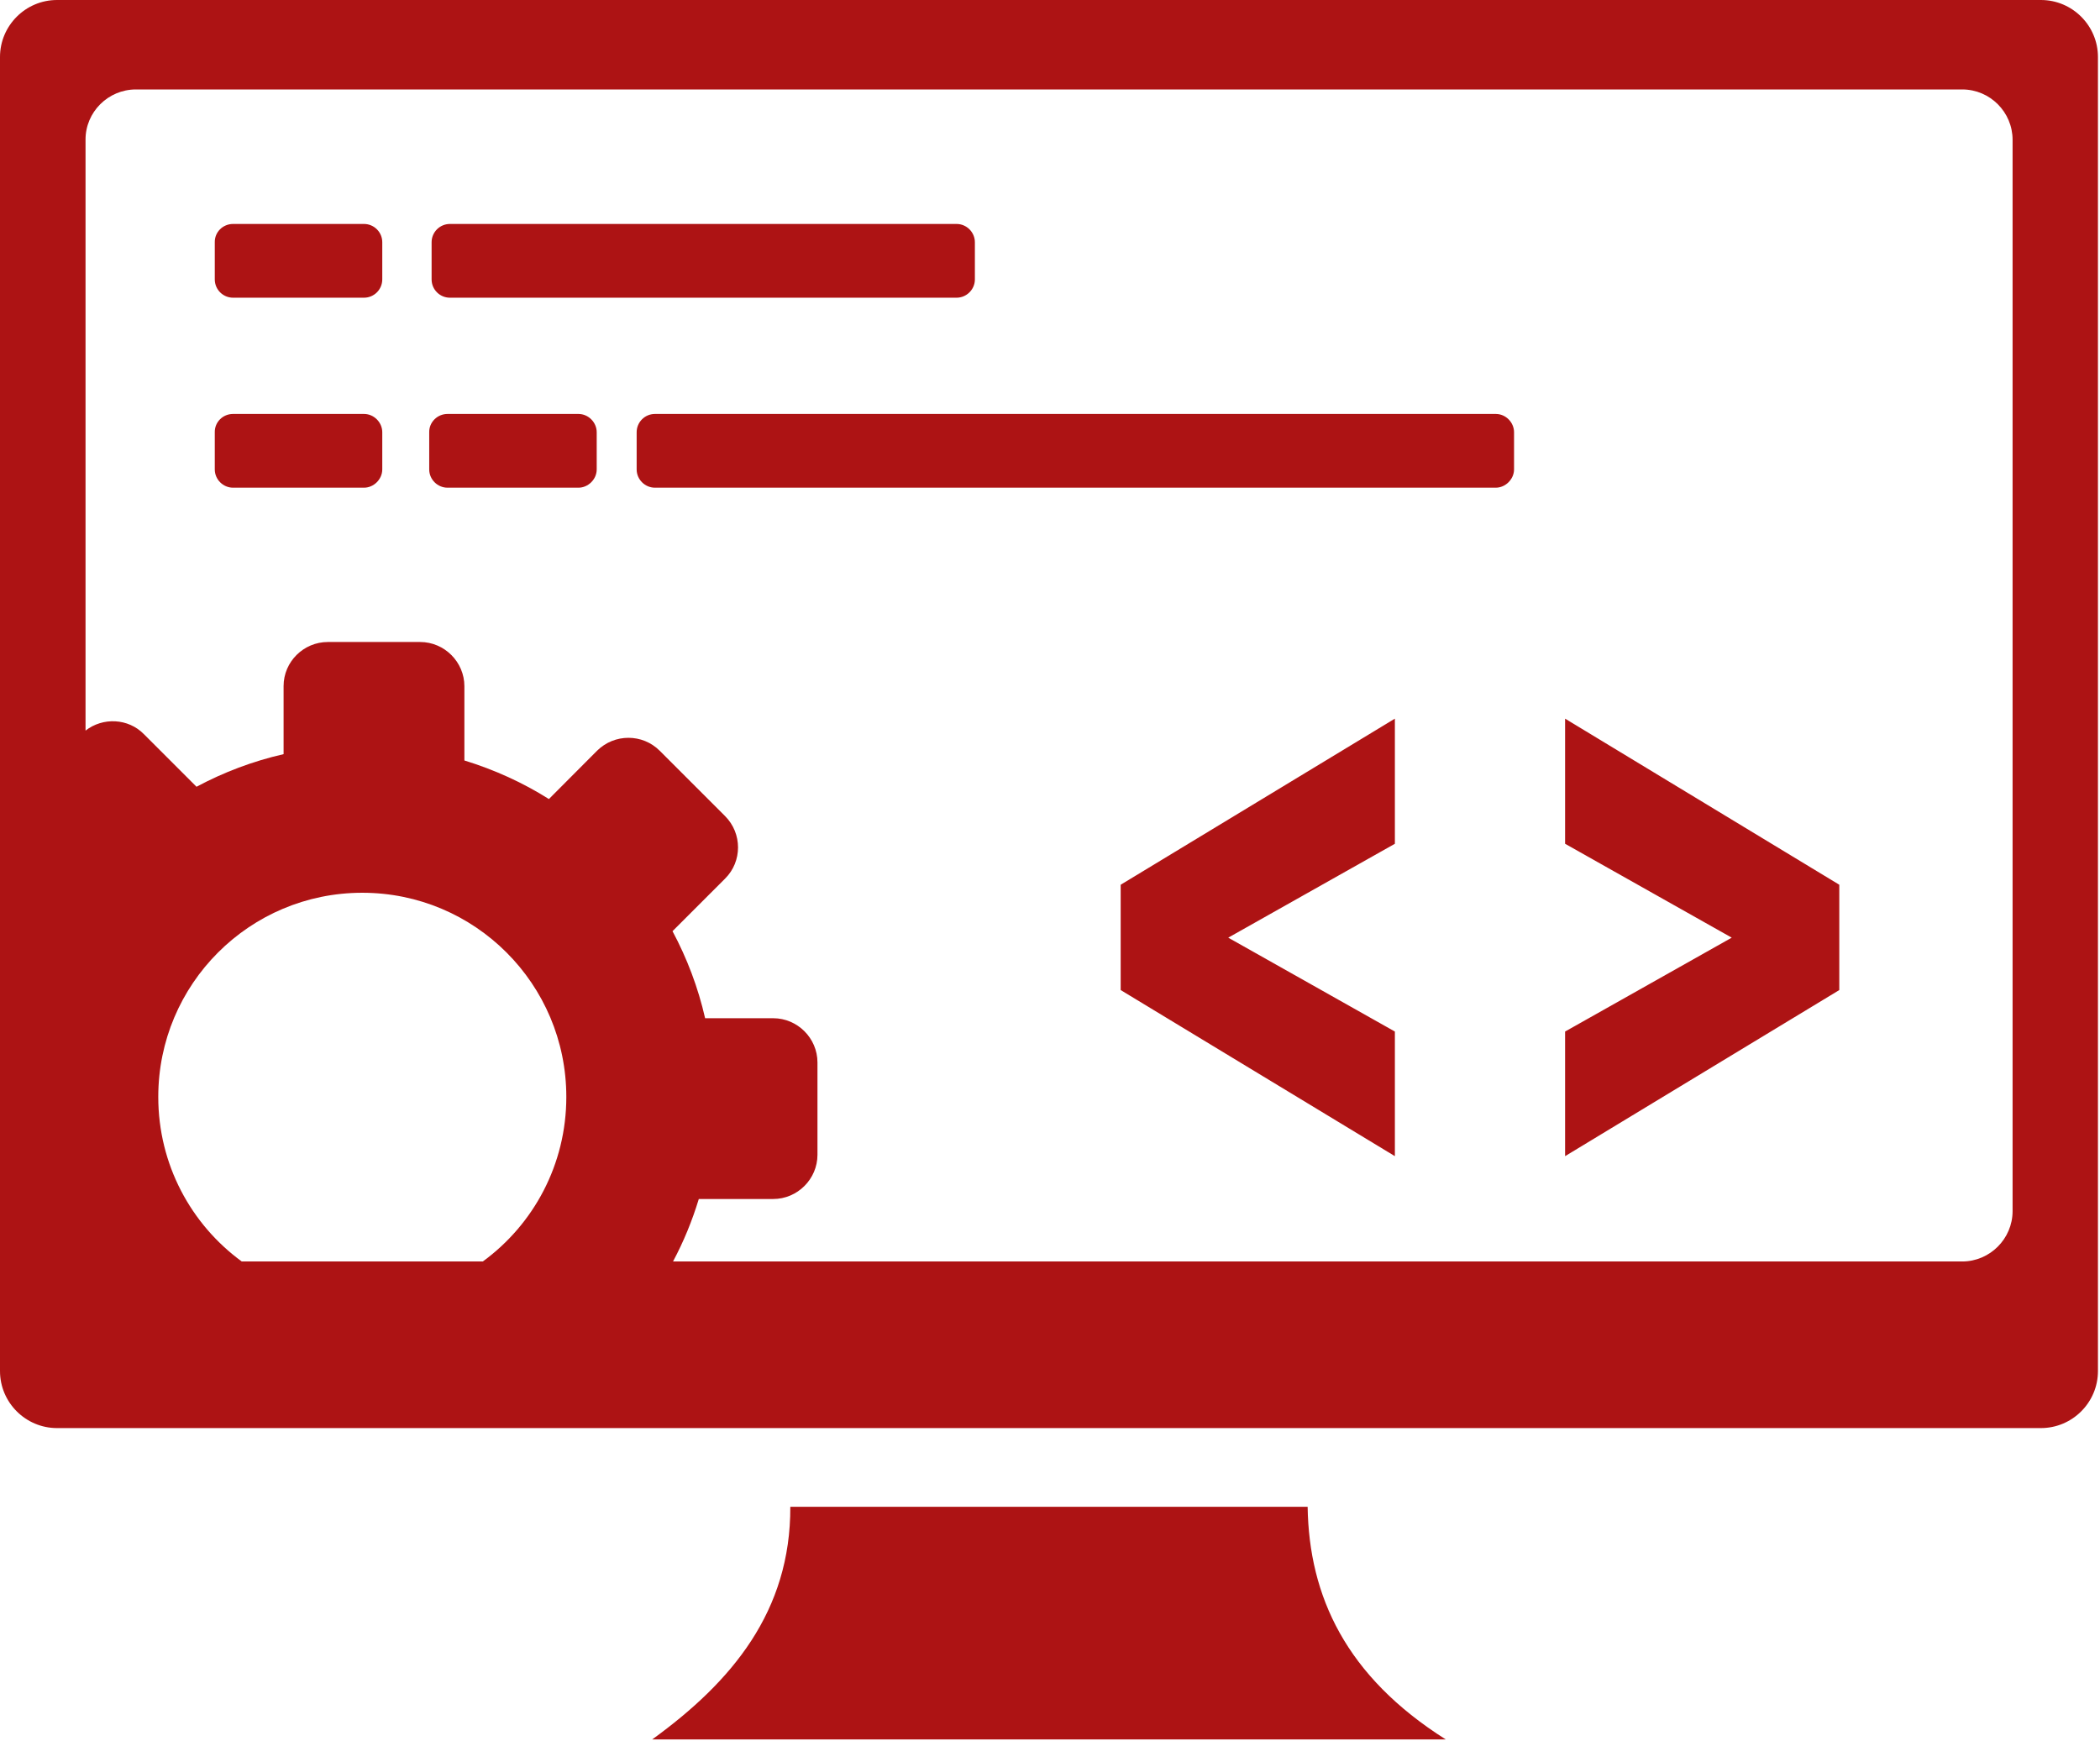 <svg width="123" height="102" viewBox="0 0 123 102" fill="none" xmlns="http://www.w3.org/2000/svg">
<g clip-path="url(#clip0_74615_2409)">
<path fill-rule="evenodd" clip-rule="evenodd" d="M3.34 0H119.54C121.38 0 122.88 1.5 122.88 3.34V80.32C122.88 82.16 121.38 83.66 119.54 83.66H3.34C1.5 83.66 0 82.16 0 80.32V3.34C0 1.5 1.5 0 3.34 0ZM81.7 67.73L65.64 58V51.83L81.7 42.1V49.43L71.94 54.93L81.7 60.43V67.73ZM91.67 67.73L107.73 58V51.83L91.67 42.1V49.43L101.43 54.93L91.67 60.43V67.73ZM38.64 43.98L42.47 47.81C43.48 48.82 43.48 50.47 42.47 51.47L39.39 54.55C40.24 56.14 40.89 57.85 41.3 59.65H45.29C46.71 59.65 47.88 60.82 47.88 62.24V67.65C47.88 69.07 46.71 70.24 45.29 70.24H40.93C40.54 71.52 40.04 72.74 39.42 73.9H114.93C116.55 73.9 117.88 72.57 117.88 70.95V8.19C117.88 6.57 116.56 5.24 114.93 5.24H7.96C6.33 5.24 5 6.57 5.01 8.19V42.8C6.02 42.01 7.51 42.07 8.43 43.01L11.51 46.09C13.1 45.24 14.81 44.59 16.61 44.18V40.19C16.61 38.77 17.78 37.61 19.2 37.61H24.61C26.03 37.61 27.2 38.78 27.2 40.2V44.55C28.96 45.09 30.63 45.85 32.15 46.81L34.97 43.98C35.99 42.97 37.63 42.97 38.64 43.98ZM21.22 52.3C27.82 52.3 33.17 57.65 33.17 64.26C33.17 68.22 31.25 71.73 28.28 73.9H14.16C11.19 71.73 9.27 68.22 9.27 64.26C9.27 57.65 14.62 52.3 21.22 52.3ZM13.65 24.25H21.32C21.91 24.25 22.39 24.75 22.39 25.32V27.5C22.39 28.08 21.89 28.57 21.32 28.57H13.65C13.07 28.57 12.58 28.09 12.58 27.5V25.32C12.57 24.73 13.05 24.25 13.65 24.25ZM26.35 13.12H56.03C56.62 13.12 57.1 13.61 57.1 14.19V16.37C57.1 16.96 56.61 17.44 56.03 17.44H26.35C25.76 17.44 25.28 16.96 25.28 16.37V14.19C25.28 13.6 25.76 13.12 26.35 13.12ZM13.65 13.12H21.32C21.91 13.12 22.39 13.6 22.39 14.19V16.37C22.39 16.96 21.91 17.44 21.32 17.44H13.65C13.06 17.44 12.58 16.96 12.58 16.37V14.19C12.57 13.6 13.05 13.12 13.65 13.12ZM38.36 24.25H87.61C88.2 24.25 88.68 24.75 88.68 25.32V27.5C88.68 28.07 88.18 28.57 87.61 28.57H38.36C37.78 28.57 37.29 28.09 37.29 27.5V25.32C37.29 24.73 37.77 24.25 38.36 24.25ZM26.21 24.25H33.88C34.47 24.25 34.95 24.75 34.95 25.32V27.5C34.95 28.08 34.45 28.57 33.88 28.57H26.21C25.63 28.57 25.14 28.09 25.14 27.5V25.32C25.13 24.73 25.62 24.25 26.21 24.25ZM46.29 88.27H76.59C76.67 93.51 78.83 98.2 84.68 101.9H38.2C42.88 98.51 46.31 94.39 46.29 88.27Z" fill="#AD1314"/>
</g>
<defs>
<clipPath id="clip0_74615_2409">
<rect width="122.88" height="101.9" fill="white"/>
</clipPath>
</defs>
</svg>

